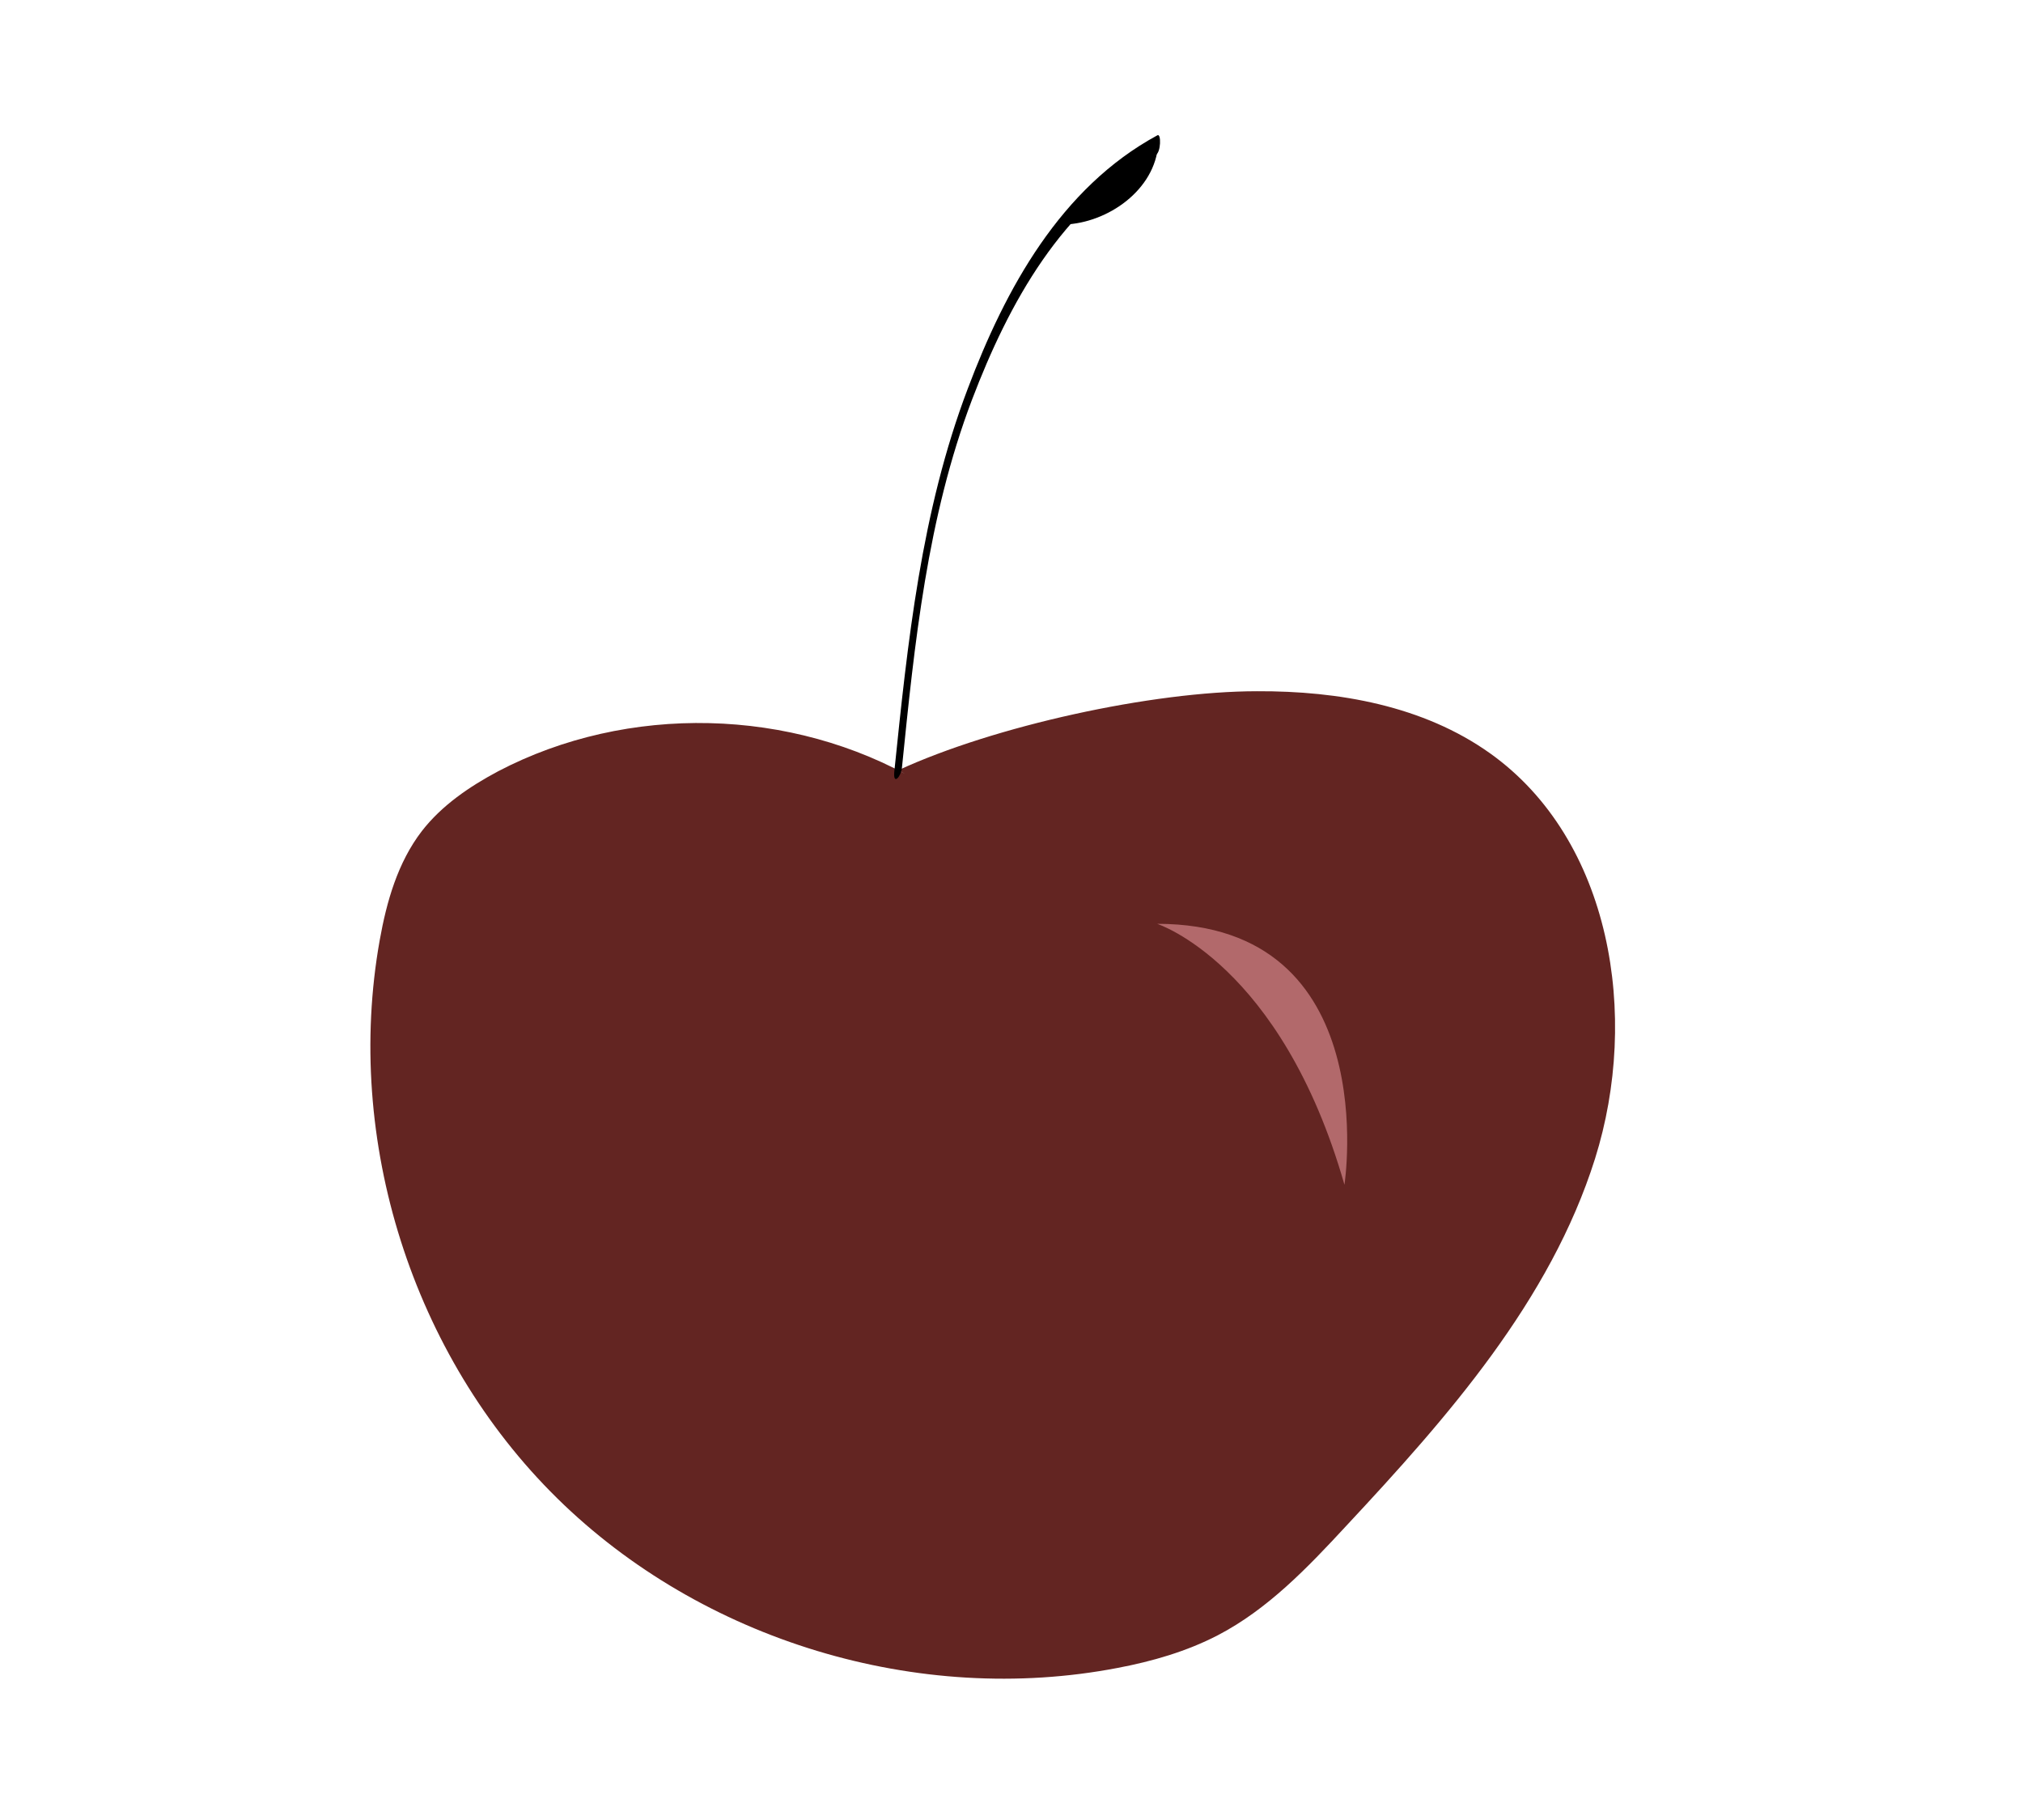 <svg xmlns="http://www.w3.org/2000/svg" viewBox="0 0 528 475"><path fill="#632522" d="M234.5 201c24.9-11.5 66.2-20.6 93.6-20.6 21.3-.1 43.4 3.8 60.8 16.2 31.7 22.6 39.1 68.6 27.4 105.8-11.7 37.1-38.4 67.4-65 95.9-10 10.8-20.4 21.7-33.5 28.5-8.1 4.2-17.1 6.8-26.1 8.5-52 10-108.5-7.1-146.3-44.3s-55.6-93.5-46.3-145.6c1.8-10.1 4.7-20.3 11-28.5 5.2-6.7 12.4-11.6 19.9-15.6 33.8-17.7 76.7-16.7 109.7 2.6"/><path d="M235.4 200.4c3.3-32.5 6.6-65.3 18.3-96.1 9.6-25.2 23.5-50.6 48-63.9 1.3-.7 1.4-5.6.4-5.1-25.3 13.7-39.7 40.1-49.5 66.1-12.2 32.1-15.7 66.2-19.2 100.1-.3 3.6 1.8 1.1 2-1.1zM277.9 57.7c10.5 0 23.8-9.4 24-19.9"/><path d="M277.8 58.6c11.3-.4 23.7-9 24.5-21 .1-1.2-.6-.4-.7.4-.7 11-13.5 18.5-23.5 18.9-.5 0-.7 1.7-.3 1.7z"/><path fill="#B2696B" d="M302 241.1c59.4 0 48.9 68.1 48.9 68.1-16.5-57.7-48.9-68.1-48.9-68.1z"/></svg>